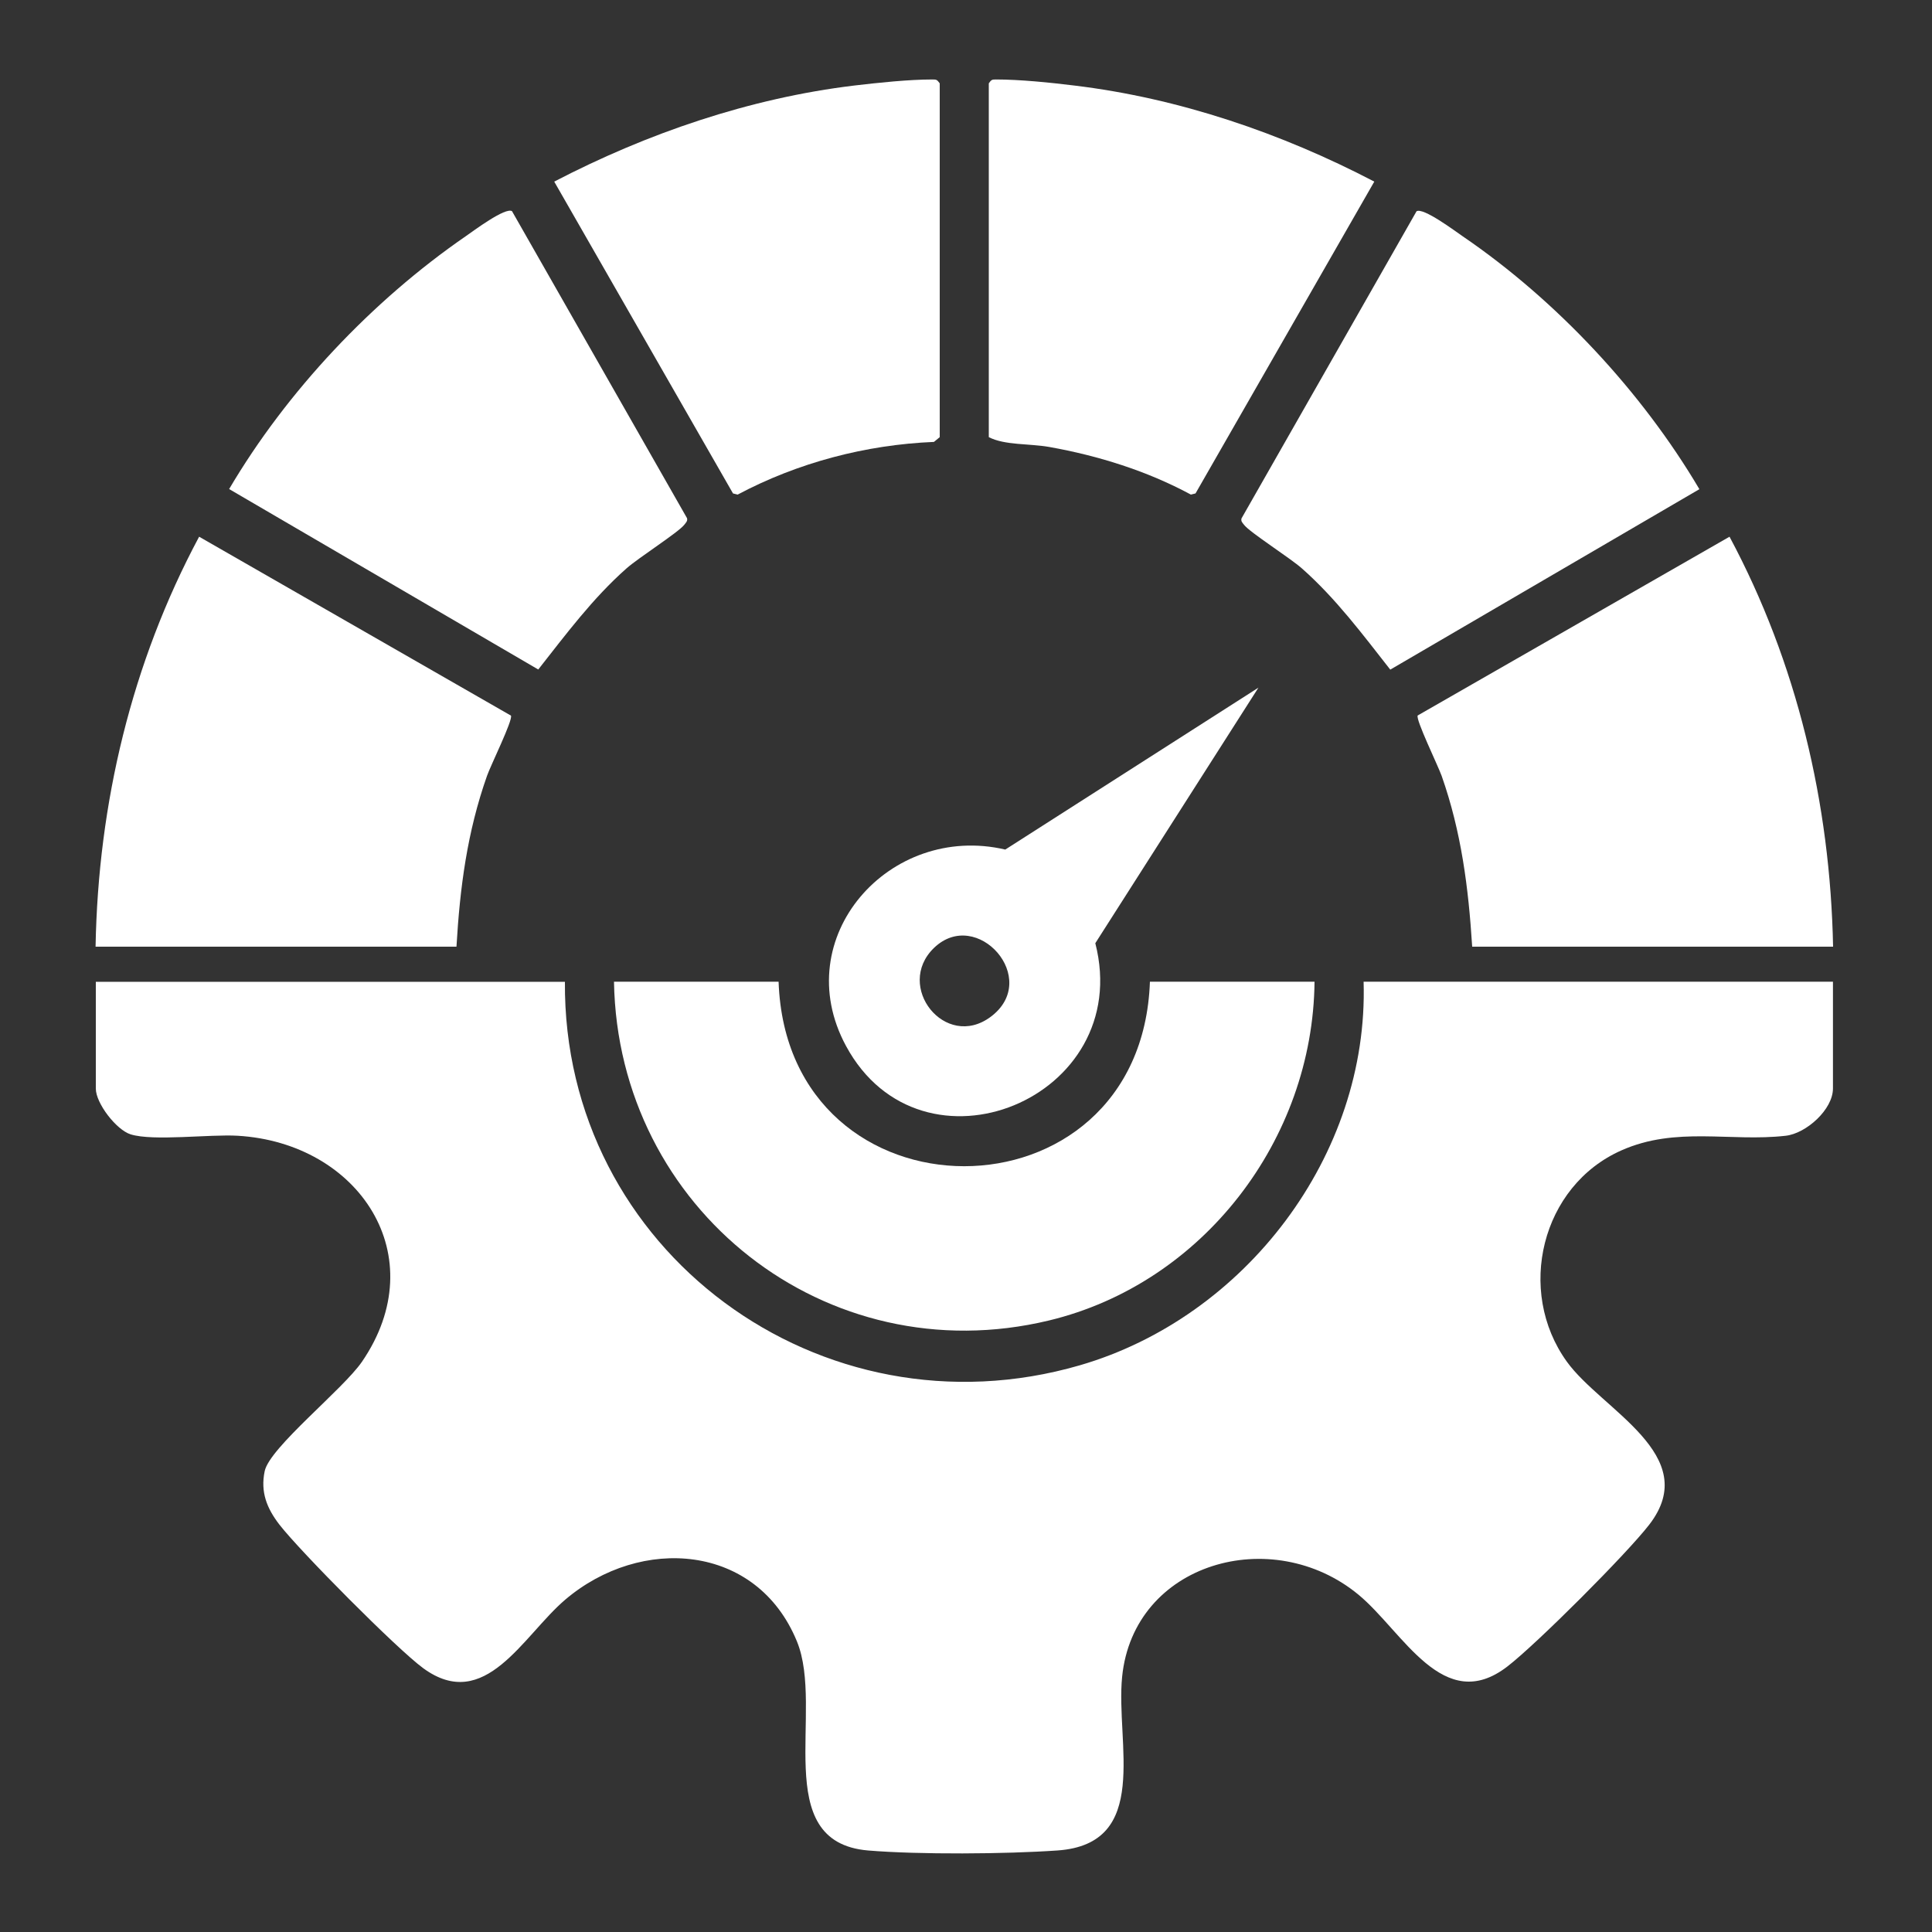 <?xml version="1.0" encoding="UTF-8"?>
<svg id="Layer_1" data-name="Layer 1" xmlns="http://www.w3.org/2000/svg" viewBox="0 0 150 150">
  <rect x="0" y="0" width="150" height="150" fill="#333333" stroke="none"/>
  <defs>
    <style>
      .cls-1 {
        fill: #fff;
      }
    </style>
  </defs>
  <path class="cls-1" d="M43.86,76.22c-.16,20.88,19.87,35.62,39.98,29.78,12.83-3.73,22.44-16.3,22.03-29.78h36.44v8.29c0,1.63-2.07,3.49-3.67,3.67-4.28.49-8.5-.75-12.74,1.13-6.24,2.75-8.21,10.92-4.25,16.41,2.7,3.75,10.57,7.25,6.4,12.65-1.75,2.27-8.74,9.26-11.01,11.01-4.98,3.85-8.1-2.7-11.57-5.57-6.7-5.53-17.47-2.5-18.35,6.39-.51,5.12,2.28,12.96-5.02,13.47-3.99.28-10.76.33-14.71,0-7.72-.66-3.33-10.92-5.52-16.24-3.12-7.59-12.11-8.24-18-3.22-3.27,2.79-6.21,8.82-11.01,5.31-2.05-1.5-9.55-9.07-11.16-11.14-.98-1.27-1.49-2.53-1.15-4.16.38-1.83,6.08-6.35,7.55-8.49,5.62-8.2-.22-16.99-9.64-17.55-2.17-.13-6.56.44-8.32-.11-1.11-.35-2.7-2.41-2.7-3.55v-8.29h36.44Z"/>
  <path class="cls-1" d="M60.45,76.22c.66,19.09,28.15,19.11,28.83,0h12.78c-.12,12.25-8.66,23.42-20.61,26.3-17.31,4.17-33.48-8.66-33.78-26.3h12.78Z"/>
  <path class="cls-1" d="M35.43,73.5H7.42c.2-11.13,2.8-22.04,8.04-31.83l24.21,13.89c.17.33-1.58,3.87-1.86,4.68-1.54,4.37-2.1,8.65-2.37,13.26Z"/>
  <path class="cls-1" d="M114.3,73.5c-.29-4.59-.84-8.91-2.37-13.26-.28-.79-2.04-4.4-1.86-4.69l24.21-13.88c5.24,9.79,7.82,20.71,8.04,31.83h-28.01Z"/>
  <path class="cls-1" d="M76.77,6.47c.2-.28.24-.3.56-.3,1.84,0,4.21.24,6.07.47,8.13.98,16.08,3.69,23.3,7.46l-13.88,24.21-.36.09c-3.41-1.84-7.19-3.02-11.01-3.7-1.53-.27-3.44-.12-4.68-.76V6.47Z"/>
  <path class="cls-1" d="M72.96,33.94l-.45.37c-5.3.22-10.57,1.61-15.24,4.09l-.36-.09-13.88-24.21c7.21-3.75,15.17-6.48,23.3-7.46,1.86-.22,4.23-.47,6.07-.47.32,0,.35.02.56.3v27.47Z"/>
  <path class="cls-1" d="M109.97,16.41c.5-.35,3.01,1.54,3.6,1.94,7.28,4.97,13.89,12.05,18.37,19.63l-24,14.01c-2.15-2.74-4.22-5.52-6.84-7.84-.93-.83-4.06-2.81-4.51-3.4-.12-.16-.26-.27-.2-.5l13.58-23.83Z"/>
  <path class="cls-1" d="M39.76,16.41l13.58,23.82c.06.23-.09.35-.21.51-.45.59-3.57,2.57-4.5,3.4-2.62,2.32-4.69,5.11-6.84,7.84l-24-14.01c4.48-7.6,11.09-14.61,18.37-19.63.58-.4,3.1-2.29,3.6-1.94Z"/>
  <path class="cls-1" d="M97.71,53.38l-12.67,19.85c3.09,12.06-13.49,18.85-19.36,7.97-4.54-8.41,3.38-17.34,12.37-15.24l19.67-12.58ZM72.51,73.6c-3.07,2.98.88,7.96,4.4,5.35,3.96-2.94-1.07-8.57-4.4-5.35Z"/>
</svg>